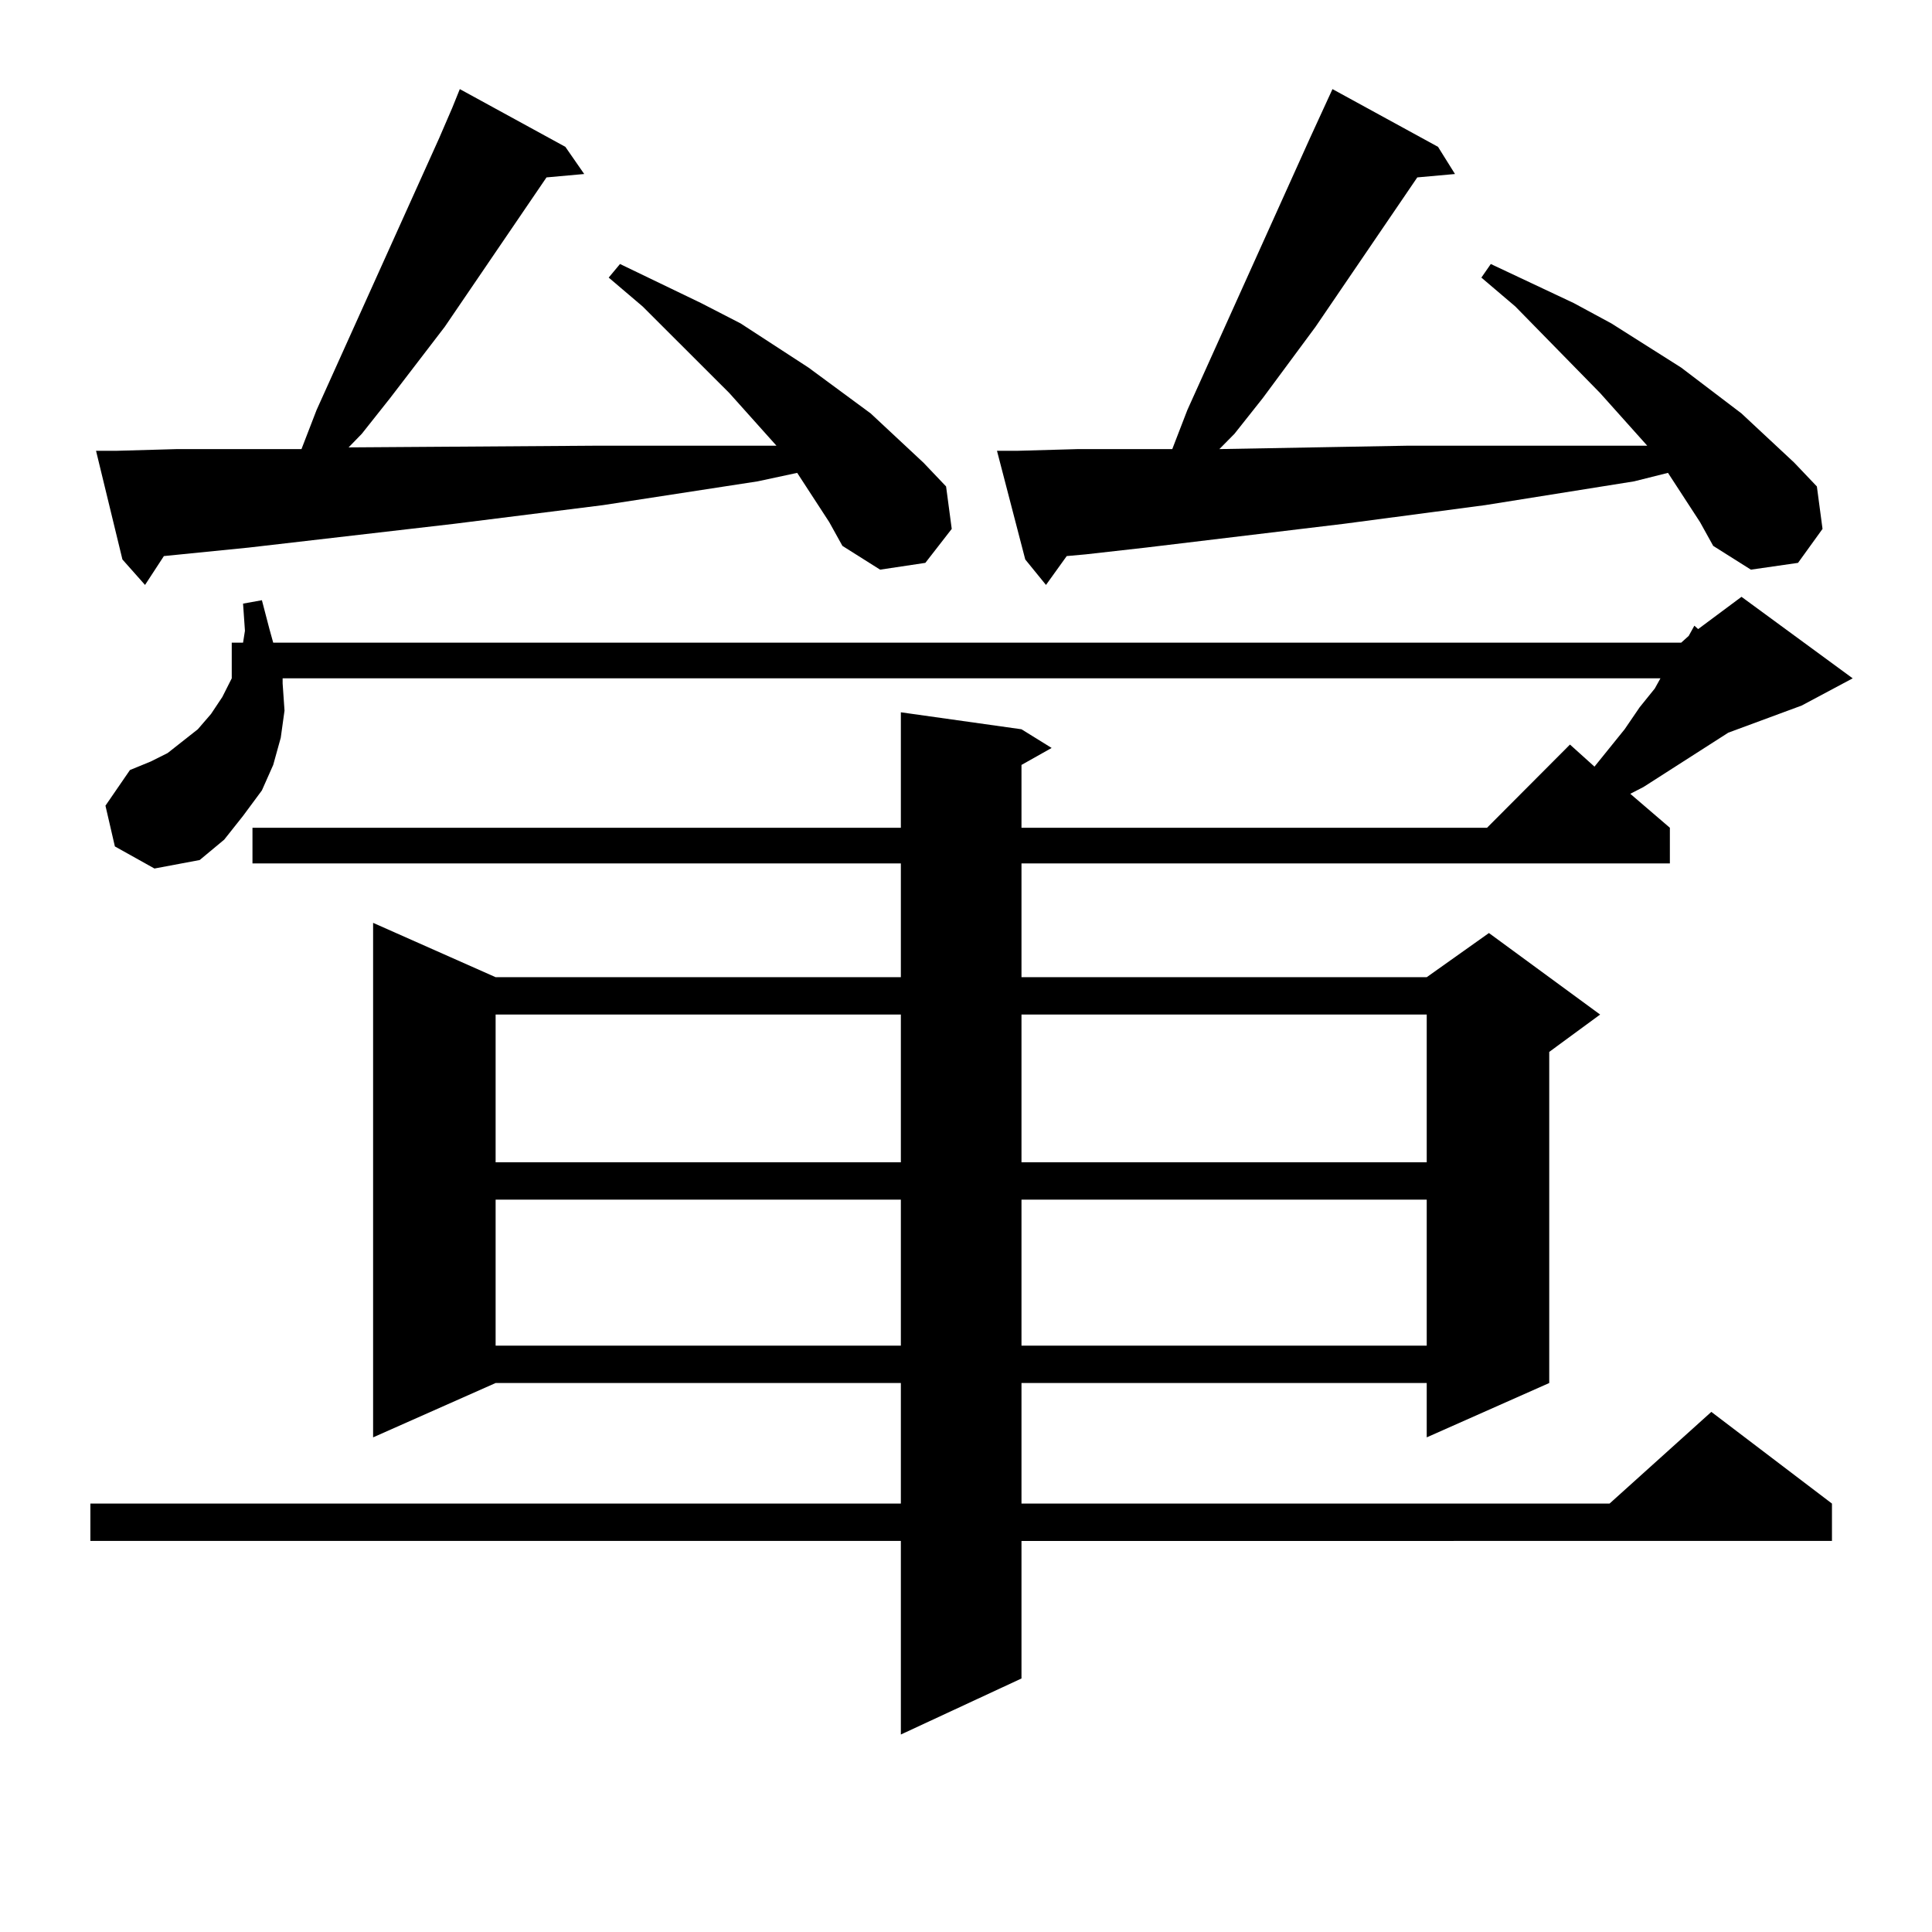<?xml version="1.0" encoding="utf-8"?>
<!-- Generator: Adobe Illustrator 16.0.0, SVG Export Plug-In . SVG Version: 6.00 Build 0)  -->
<!DOCTYPE svg PUBLIC "-//W3C//DTD SVG 1.1//EN" "http://www.w3.org/Graphics/SVG/1.1/DTD/svg11.dtd">
<svg version="1.1" id="图层_1" xmlns="http://www.w3.org/2000/svg" xmlns:xlink="http://www.w3.org/1999/xlink" x="0px" y="0px"
	 width="1000px" height="1000px" viewBox="0 0 1000 1000" enable-background="new 0 0 1000 1000" xml:space="preserve">
<path d="M59.462,438.113l-4.878-21.094l12.683-18.457l10.731-4.395l8.78-4.395l7.805-6.152l7.805-6.152l6.829-7.91l5.854-8.789
	l4.878-9.668v-18.457h5.854l0.976-6.152l-0.976-14.063l9.756-1.758l3.902,14.941l1.951,7.031h728.763l3.902-3.516l2.927-5.273
	l1.951,1.758l22.438-16.699l57.56,42.188l-26.341,14.063l-38.048,14.063l-43.901,28.125l-6.829,3.516l20.487,17.578v18.457H528.719
	v58.887H738.47l32.194-22.852l57.56,42.188l-26.341,19.336v171.387l-63.413,28.125v-28.125H528.719v62.402h304.383l52.682-47.461
	l62.438,47.461v19.336H528.719v71.191l-62.438,29.004V797.586H46.779V778.25h419.502v-62.402H256.53l-63.413,28.125V477.664
	l63.413,28.125h209.751v-58.887H130.68v-18.457h335.602V368.68l62.438,8.789l15.609,9.668l-15.609,8.789v32.52h240.97l42.926-43.066
	l12.683,11.426l15.609-19.336l7.805-11.426l7.805-9.668l2.927-5.273H146.289v2.637l0.976,14.063l-1.951,14.063l-3.902,14.063
	l-5.854,13.184l-9.756,13.184l-9.756,12.305l-12.683,10.547l-23.414,4.395L59.462,438.113z M429.209,270.242l-16.585-25.488
	l-20.487,4.395l-79.998,12.305l-77.071,9.668l-106.339,12.305l-43.901,4.395l-9.756,14.941l-11.707-13.184l-13.658-56.25h10.731
	l31.219-0.879h34.146h30.243l7.805-20.215l63.413-140.625l6.829-15.82l3.902-9.668l54.633,29.883l9.756,14.063l-19.512,1.758
	l-52.682,77.344l-28.292,36.914l-14.634,18.457l-6.829,7.031l128.777-0.879h39.999h41.95h10.731l-24.39-27.246l-44.877-44.824
	l-17.561-14.941l5.854-7.031l41.95,20.215l20.487,10.547l35.121,22.852l32.194,23.73l27.316,25.488l11.707,12.305l2.927,21.973
	l-13.658,17.578l-23.414,3.516l-19.512-12.305L429.209,270.242z M256.53,525.125v76.465h209.751v-76.465H256.53z M256.53,620.926
	v75.586h209.751v-75.586H256.53z M879.93,270.242l-16.585-25.488l-17.561,4.395l-77.071,12.305l-73.169,9.668l-102.437,12.305
	l-31.219,3.516l-9.756,0.879l-10.731,14.941l-10.731-13.184l-14.634-56.25h10.731l31.219-0.879h32.194h16.585l7.805-20.215
	l63.413-140.625l11.707-25.488l54.633,29.883l8.78,14.063l-19.512,1.758l-52.682,77.344l-27.316,36.914l-14.634,18.457l-7.805,7.91
	l97.559-1.758h37.072h38.048h39.999h8.78l-24.39-27.246l-43.901-44.824l-17.561-14.941l4.878-7.031l42.926,20.215l19.512,10.547
	l36.097,22.852l31.219,23.73l27.316,25.488l11.707,12.305l2.927,21.973l-12.683,17.578l-24.39,3.516l-19.512-12.305L879.93,270.242z
	 M528.719,525.125v76.465H738.47v-76.465H528.719z M528.719,620.926v75.586H738.47v-75.586H528.719z"/>
</svg>
